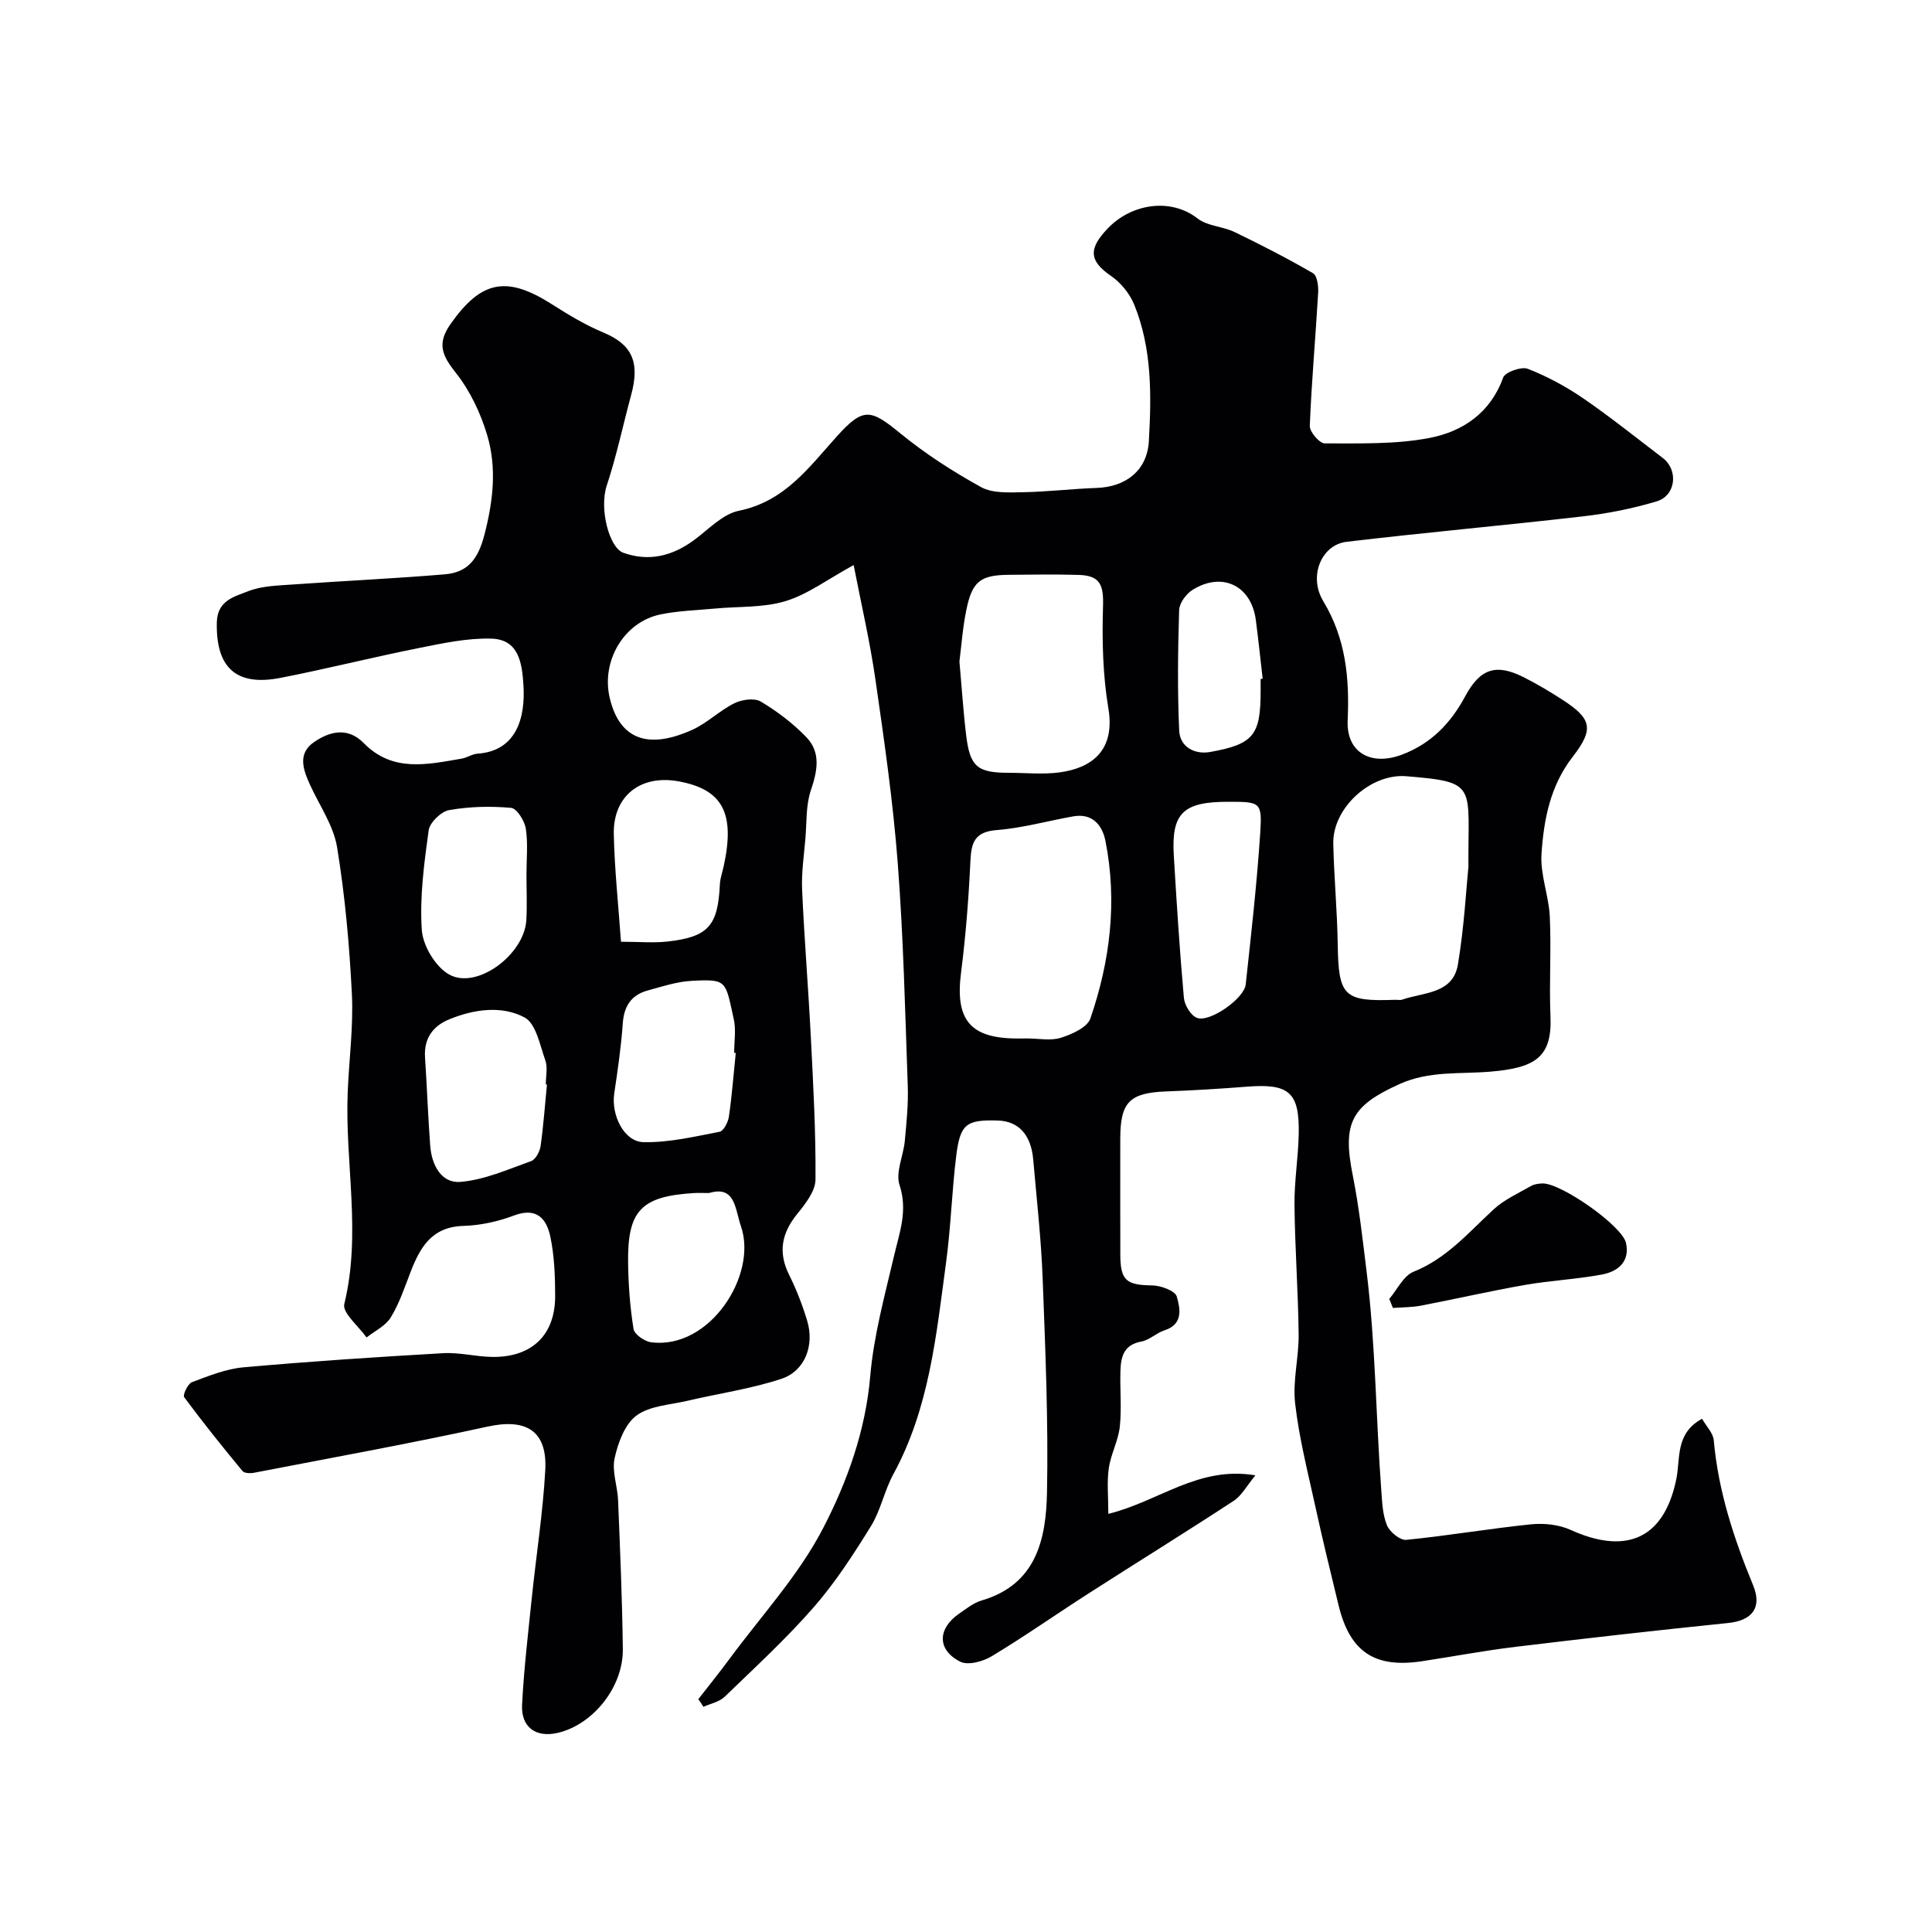 <svg enable-background="new 0 0 400 400" viewBox="0 0 400 400" xmlns="http://www.w3.org/2000/svg"><path d="m144.58 351.79c2.16-2.78 4.38-5.51 6.46-8.34 6.59-8.93 14.32-17.29 19.37-27.04 5.01-9.67 8.8-20.2 9.77-31.56.72-8.37 3.01-16.64 4.93-24.87 1.14-4.85 2.87-9.34 1.13-14.63-.87-2.63.8-6.05 1.09-9.13.35-3.8.75-7.63.61-11.42-.54-15.37-.9-30.75-2.07-46.08-.97-12.72-2.8-25.38-4.62-38.02-1.15-7.98-2.99-15.86-4.51-23.71-5.4 2.95-9.5 6.07-14.12 7.47s-9.76 1.07-14.67 1.54c-3.76.36-7.58.45-11.25 1.22-7.53 1.58-12.27 9.65-10.46 17.29 2 8.46 7.8 10.81 17.15 6.56 3.07-1.4 5.61-3.96 8.65-5.47 1.56-.77 4.15-1.14 5.47-.35 3.41 2.03 6.67 4.51 9.42 7.36 3.08 3.19 2.3 7.02.94 11.05-1.03 3.05-.84 6.54-1.11 9.83-.3 3.58-.85 7.19-.69 10.76.45 10.21 1.3 20.4 1.81 30.61.5 9.78 1.04 19.57.96 29.35-.02 2.39-2.08 5.02-3.76 7.09-3.24 3.99-4.04 7.95-1.69 12.67 1.51 3.03 2.75 6.24 3.73 9.49 1.53 5.09-.46 10.4-5.34 12.01-6.28 2.08-12.94 3.02-19.41 4.54-3.61.85-7.82 1.02-10.59 3.06-2.42 1.79-3.83 5.65-4.53 8.84-.6 2.72.61 5.8.72 8.73.41 10.26.86 20.53.98 30.8.09 7.89-6.21 15.66-13.51 17.34-4.47 1.03-7.59-1.16-7.35-5.85.38-7.38 1.25-14.73 2.01-22.09.91-8.81 2.3-17.58 2.79-26.41.46-8.21-3.95-10.82-11.93-9.07-16.05 3.51-32.23 6.44-48.37 9.56-.76.15-1.99.11-2.38-.35-4.14-5.01-8.22-10.08-12.08-15.3-.33-.45.75-2.78 1.6-3.1 3.47-1.3 7.05-2.76 10.68-3.08 13.77-1.23 27.58-2.14 41.38-2.93 3.4-.19 6.85.76 10.28.78 8.14.04 12.9-4.62 12.87-12.66-.01-4.09-.16-8.26-1-12.24-.77-3.68-2.8-6.16-7.5-4.39-3.31 1.25-6.97 2.06-10.49 2.16-6.57.18-8.99 4.46-10.97 9.6-1.23 3.19-2.32 6.49-4.09 9.37-1.07 1.74-3.29 2.78-5 4.13-1.63-2.33-5.05-5.1-4.61-6.92 3.59-14.66.1-29.32.71-43.93.28-6.77 1.2-13.56.86-20.3-.51-10.15-1.42-20.33-3.06-30.35-.73-4.47-3.62-8.59-5.57-12.85-1.44-3.14-2.68-6.51.76-8.89 3.23-2.24 7-3.22 10.32.17 6 6.13 13.19 4.44 20.31 3.22 1.11-.19 2.15-.95 3.26-1.02 8.02-.55 9.95-7.39 9.5-14.23-.29-4.56-.96-9.43-6.65-9.59-4.98-.14-10.06.96-15.01 1.95-9.58 1.91-19.06 4.31-28.65 6.18-9.24 1.8-13.38-2.19-13.17-11.5.11-4.56 3.65-5.31 6.43-6.42 2.81-1.12 6.08-1.19 9.18-1.41 10.52-.75 21.07-1.23 31.58-2.11 4.72-.39 6.88-3.08 8.19-8.1 1.85-7.09 2.62-13.97.57-20.81-1.36-4.53-3.53-9.1-6.45-12.79-2.82-3.57-4.02-6.01-1.08-10.17 6.32-8.94 11.55-10.05 20.98-4.03 3.41 2.17 6.92 4.29 10.64 5.84 5.85 2.44 7.62 6.03 5.75 12.9-1.7 6.26-3.02 12.63-5.06 18.78-1.59 4.81.51 12.86 3.42 13.91 5.27 1.89 10.12.7 14.6-2.58 3.02-2.21 5.94-5.42 9.33-6.11 9.48-1.93 14.47-8.93 20.29-15.4 5.52-6.14 7.02-5.63 13.19-.59 5.15 4.21 10.84 7.87 16.67 11.09 2.37 1.31 5.74 1.11 8.65 1.06 5.1-.09 10.2-.71 15.3-.89 6.05-.21 10.45-3.63 10.79-9.69.54-9.54.66-19.18-3.03-28.25-.93-2.29-2.78-4.56-4.82-5.96-4.57-3.14-4.68-5.64-.63-9.86 4.95-5.16 13.07-6.32 18.56-2.03 2.03 1.59 5.21 1.63 7.66 2.81 5.51 2.66 10.96 5.46 16.25 8.53.86.5 1.14 2.66 1.06 4.02-.53 9.2-1.37 18.39-1.73 27.59-.05 1.22 2.01 3.63 3.09 3.62 7.27-.02 14.68.23 21.75-1.14 6.81-1.32 12.56-5.16 15.19-12.48.41-1.14 3.78-2.34 5.11-1.82 4.04 1.58 7.96 3.7 11.54 6.16 5.62 3.86 10.95 8.15 16.38 12.28 3.3 2.51 2.76 7.81-1.26 9.01-4.96 1.48-10.11 2.51-15.26 3.1-16.3 1.88-32.66 3.33-48.95 5.27-5.18.62-7.92 7.12-4.8 12.29 4.7 7.79 5.44 16 5.05 24.71-.3 6.61 4.82 9.51 11.3 7.04 6.04-2.3 10.06-6.53 13.04-12.07 3.1-5.76 6.4-6.82 12.14-3.92 2.76 1.4 5.44 2.99 8.04 4.68 5.94 3.86 6.56 5.99 2.1 11.73-4.69 6.03-6.01 13.03-6.49 20.14-.29 4.28 1.52 8.67 1.72 13.03.32 6.85-.15 13.74.14 20.59.37 8.49-3.15 10.68-12.38 11.47-6.35.54-12.7-.22-18.89 2.58-9.94 4.5-11.85 8-9.67 18.88 1.31 6.55 2.04 13.22 2.86 19.86 1.87 15.07 1.93 30.26 3.05 45.38.18 2.44.27 5.03 1.18 7.23.57 1.37 2.71 3.13 3.98 3.01 8.62-.85 17.18-2.33 25.8-3.21 2.71-.28 5.82.04 8.27 1.16 10.41 4.73 19.08 2.88 21.85-10.5.87-4.22-.27-9.5 5.33-12.52.86 1.52 2.29 2.94 2.43 4.47.93 10.5 4.15 20.32 8.14 29.99 1.94 4.71-.25 7.33-5.21 7.83-14.67 1.5-29.33 3.16-43.97 4.93-6.48.78-12.91 2-19.37 2.98-9.81 1.48-14.92-1.93-17.27-11.57-1.69-6.92-3.37-13.85-4.89-20.81-1.53-6.98-3.31-13.96-4.11-21.03-.53-4.67.79-9.52.73-14.28-.1-8.93-.77-17.86-.86-26.79-.05-4.93.79-9.86.88-14.79.15-8.54-2.03-10.36-10.67-9.69-5.59.44-11.2.78-16.8.99-7.55.29-9.48 2.2-9.48 9.8 0 8-.02 16 .01 24 .01 5.35 1.27 6.3 6.59 6.36 1.79.02 4.77 1.12 5.1 2.31.68 2.39 1.43 5.71-2.52 6.98-1.69.54-3.14 2.03-4.84 2.34-3.68.67-4.23 3.24-4.31 6.15-.11 3.83.28 7.7-.13 11.49-.32 2.92-1.87 5.69-2.28 8.61-.41 2.89-.09 5.89-.09 9.42 10.59-2.62 18.59-9.96 30.45-7.98-1.8 2.17-2.83 4.19-4.49 5.28-9.95 6.51-20.07 12.77-30.09 19.2-6.69 4.29-13.2 8.87-20 12.97-1.82 1.1-4.93 1.95-6.54 1.13-4.82-2.44-4.71-6.85-.21-9.95 1.47-1.01 2.96-2.22 4.62-2.71 11.41-3.33 13.36-12.76 13.56-22.38.29-14.76-.34-29.54-.9-44.3-.31-8.21-1.24-16.4-1.95-24.59-.45-5.2-3.06-7.99-7.37-8.11-6.47-.18-7.75.69-8.57 7.29-.91 7.33-1.11 14.74-2.1 22.06-2.03 15.01-3.45 30.19-10.93 43.89-1.86 3.41-2.6 7.46-4.63 10.74-3.59 5.81-7.35 11.63-11.82 16.76-5.73 6.56-12.19 12.5-18.47 18.57-1.11 1.07-2.91 1.41-4.4 2.08-.31-.53-.68-1.06-1.05-1.59zm68.11-136.79c2.33 0 4.83.53 6.95-.14 2.29-.72 5.47-2.14 6.11-3.99 4.1-11.92 5.6-24.25 3.12-36.76-.64-3.23-2.66-5.8-6.67-5.09-5.29.94-10.53 2.42-15.86 2.84-4.57.36-5.25 2.59-5.43 6.46-.36 7.71-.96 15.43-1.94 23.08-1.24 9.76 1.87 13.61 11.72 13.61.67-.01 1.33-.01 2-.01zm-14.05-78.05c.5 5.59.81 10.51 1.41 15.4.79 6.41 2.33 7.65 8.82 7.65 3.49 0 7.03.37 10.46-.08 6.66-.89 11.61-4.49 10.15-13.24-1.16-6.92-1.33-14.08-1.11-21.12.14-4.46-.57-6.4-5.07-6.53-4.81-.14-9.64-.07-14.45-.02-5.9.05-7.6 1.37-8.8 7.38-.75 3.67-1.01 7.44-1.41 10.56zm105.38 42.49c-.12-16.93 2.07-17.5-12.85-18.73-7.44-.61-15.29 6.61-15.13 13.96.15 6.92.81 13.84.92 20.76.16 10.82 1.21 11.96 11.87 11.57.5-.02 1.04.11 1.49-.04 4.43-1.54 10.51-1.15 11.53-7.29 1.29-7.74 1.71-15.63 2.17-20.23zm-190.78 45.1c-.08-.01-.16-.02-.24-.03 0-1.66.43-3.48-.09-4.95-1.12-3.17-1.95-7.67-4.32-8.92-4.74-2.5-10.41-1.7-15.51.37-3.47 1.4-5.35 4-5.08 7.96.41 6.07.61 12.16 1.07 18.23.29 3.94 2.26 7.82 6.25 7.5 4.98-.41 9.84-2.59 14.65-4.31.93-.33 1.8-1.99 1.96-3.14.59-4.21.89-8.47 1.31-12.71zm39.09-6.53c-.11-.01-.22-.02-.33-.04 0-2.32.42-4.74-.08-6.96-1.77-7.95-1.28-8.35-8.8-7.93-3.03.17-6.03 1.17-8.99 1.98-3.4.92-4.94 3.21-5.19 6.81-.34 4.86-1.05 9.7-1.77 14.53-.66 4.41 2 9.98 6.05 10.07 5.24.12 10.55-1.15 15.76-2.15.84-.16 1.76-1.98 1.93-3.13.63-4.37.97-8.78 1.42-13.18zm-43.33-36.99c0-3.17.34-6.39-.14-9.48-.25-1.61-1.86-4.17-3.04-4.28-4.24-.38-8.63-.28-12.82.46-1.67.29-4.02 2.57-4.25 4.2-.94 6.82-1.88 13.79-1.42 20.61.22 3.28 2.84 7.65 5.66 9.23 5.74 3.21 15.55-4.11 15.98-11.24.18-3.16.03-6.34.03-9.5zm19.57 13.96c3.78 0 6.76.28 9.68-.05 8.42-.96 10.39-3.27 10.79-11.82.06-1.28.53-2.54.8-3.81 2.39-10.95-.22-15.86-9.34-17.53-7.87-1.45-13.6 3.02-13.42 10.96.16 7.29.94 14.57 1.49 22.25zm125.73-28.98c-9.34-.01-11.8 2.34-11.28 11.09.59 9.83 1.21 19.67 2.09 29.48.13 1.5 1.38 3.61 2.66 4.15 2.57 1.1 9.82-3.94 10.14-6.89 1.13-10.41 2.31-20.82 3-31.26.43-6.54.06-6.57-6.61-6.57zm-107.48 81c-1.5 0-2.33-.04-3.16.01-10.91.68-13.76 3.59-13.62 14.44.06 4.58.4 9.19 1.13 13.71.18 1.11 2.26 2.56 3.62 2.74 12.13 1.59 22.13-13.91 18.61-24.04-1.23-3.56-1.14-8.48-6.58-6.86zm114.18-106.43c.14-.02.28-.03.42-.05-.47-4.06-.88-8.14-1.42-12.19-.95-7.1-6.97-10.03-13.1-6.2-1.32.82-2.72 2.72-2.77 4.17-.26 8.31-.37 16.65.01 24.96.15 3.43 3.25 5 6.41 4.43 9.03-1.61 10.45-3.52 10.45-12.63 0-.83 0-1.66 0-2.49z" fill="#010103"/><path d="m287.63 268.93c1.65-1.93 2.94-4.79 5.03-5.63 6.88-2.75 11.42-8.16 16.6-12.93 2.2-2.02 5.09-3.31 7.73-4.83.67-.38 1.56-.49 2.36-.52 3.8-.12 16.51 8.75 17.3 12.33.85 3.87-1.7 5.91-4.95 6.52-5.27.99-10.68 1.24-15.97 2.16-7.19 1.26-14.31 2.9-21.48 4.28-1.91.37-3.9.34-5.86.49-.25-.62-.5-1.24-.76-1.87z" fill="#010103"/></svg>